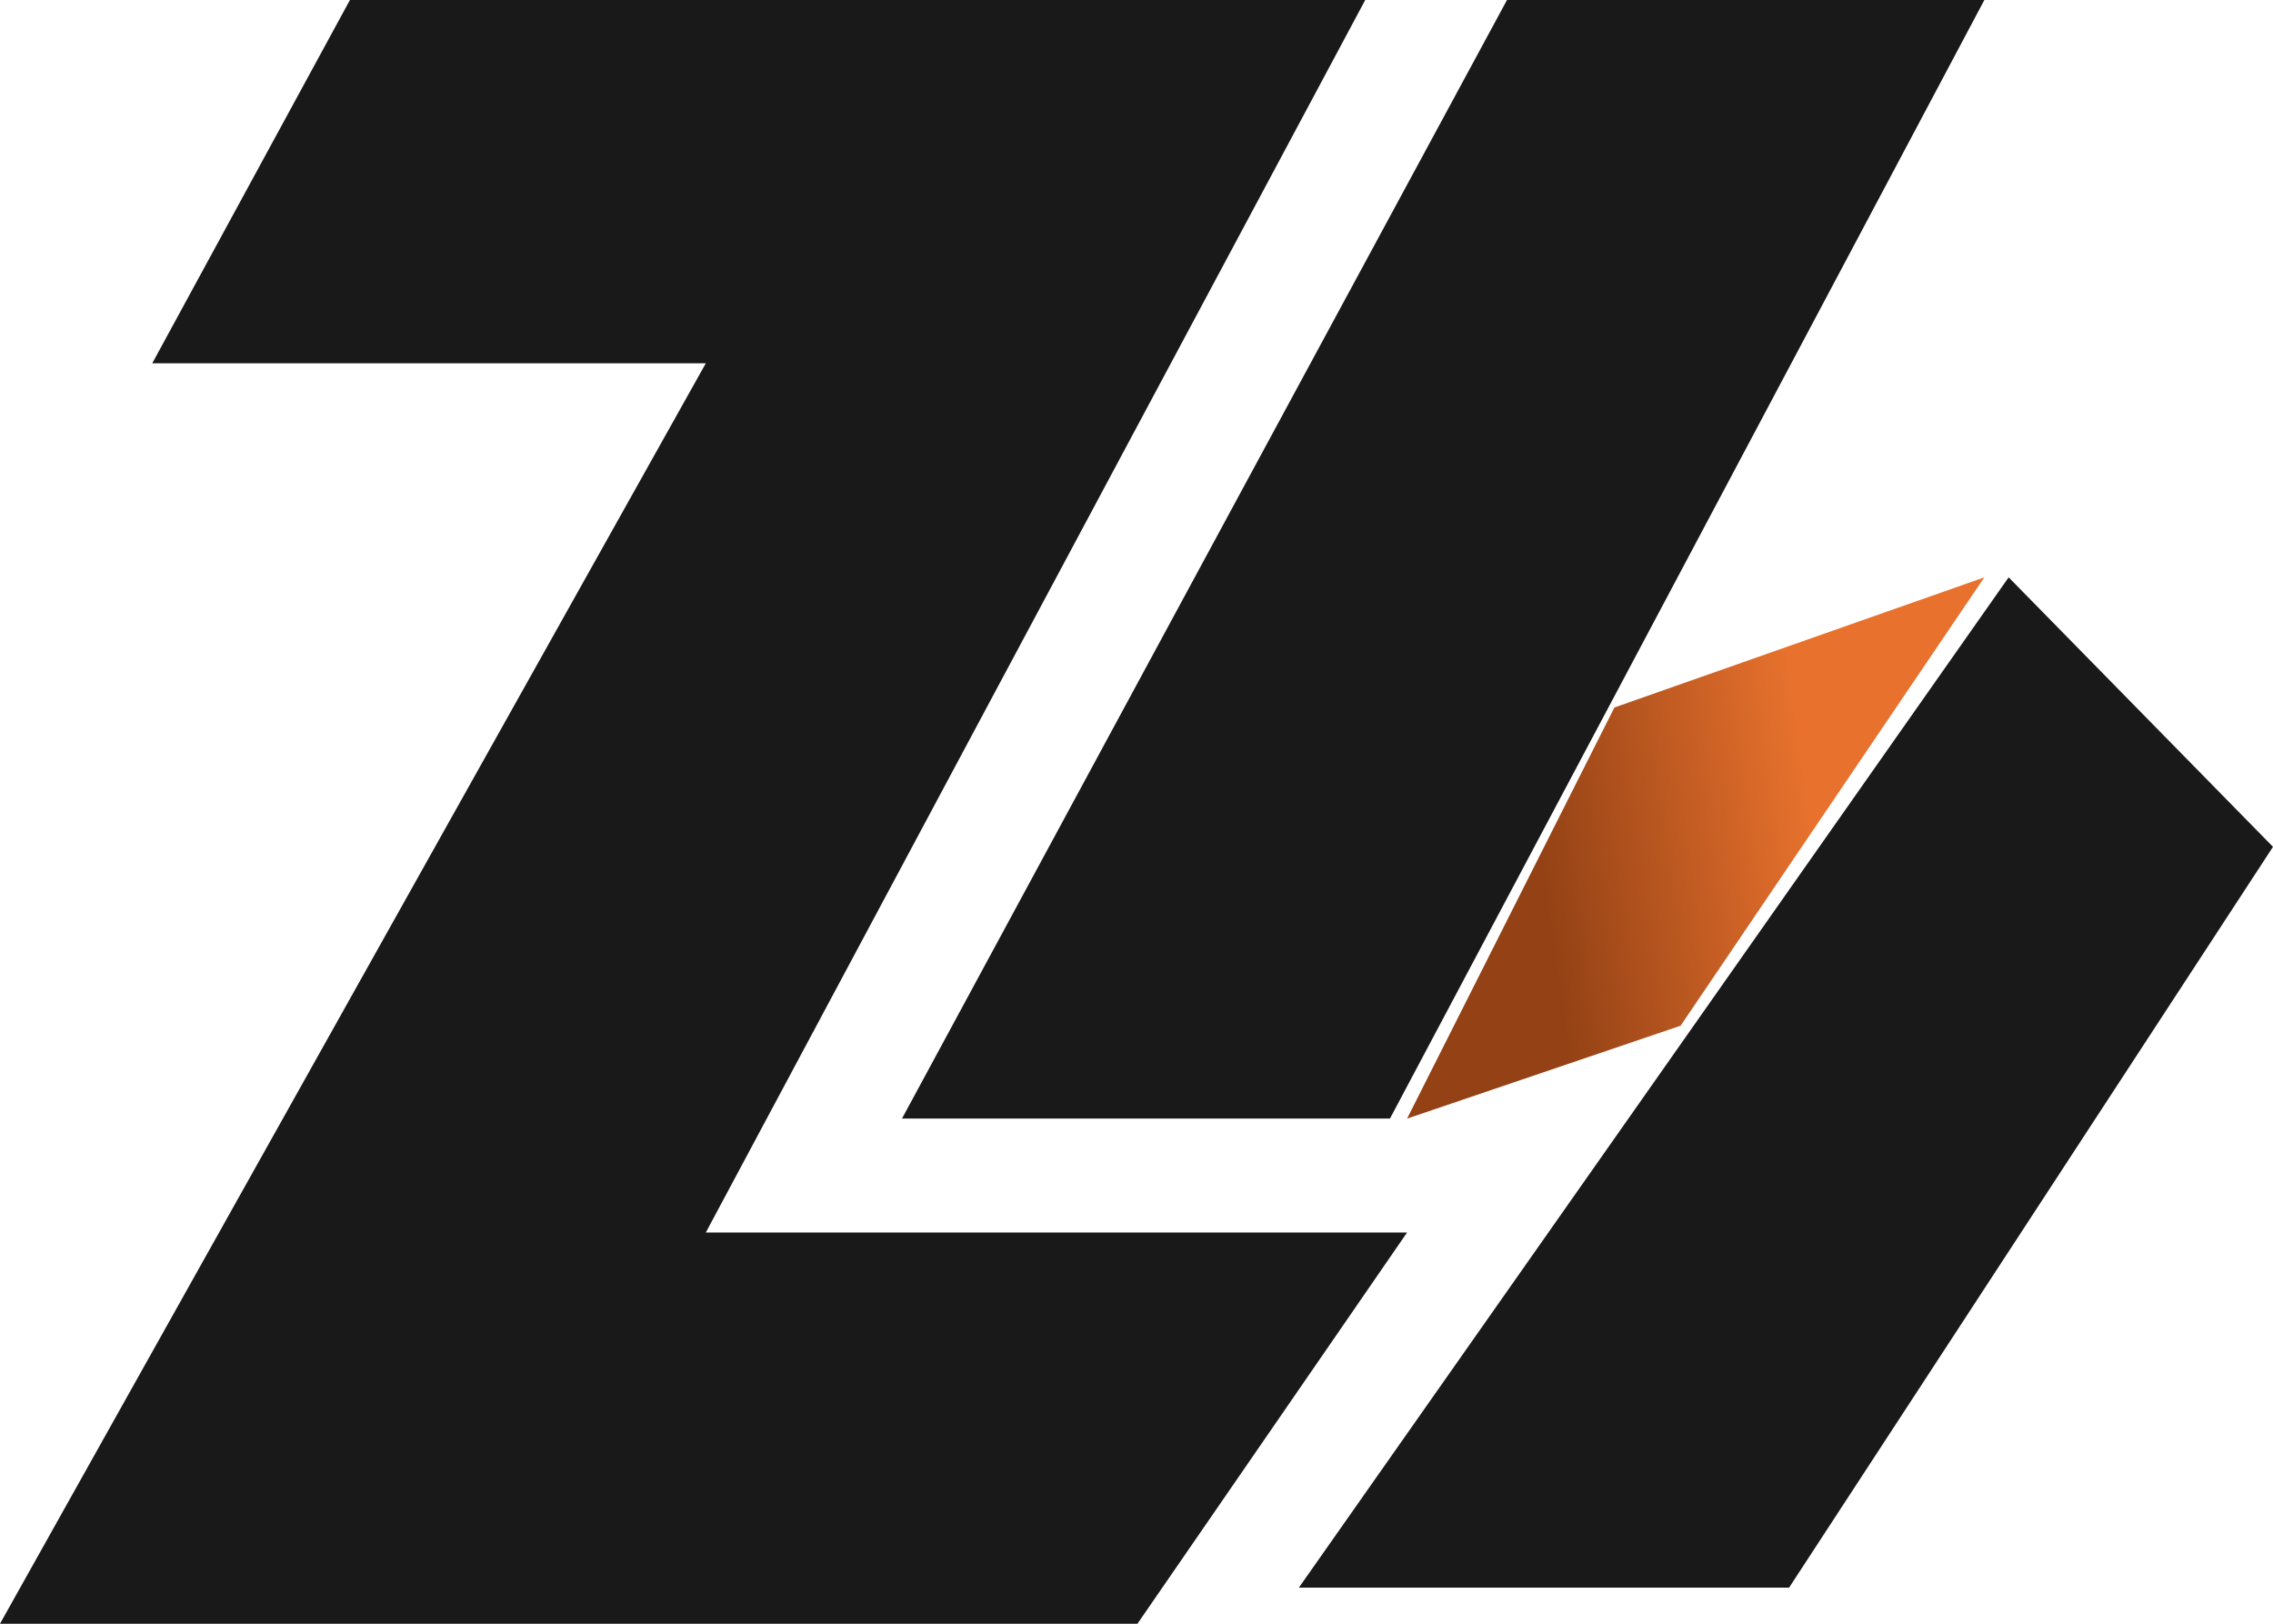 <?xml version="1.0" encoding="UTF-8"?>
<svg width="63px" height="45px" viewBox="0 0 63 45" version="1.1" xmlns="http://www.w3.org/2000/svg" xmlns:xlink="http://www.w3.org/1999/xlink">
    <title>编组 33</title>
    <defs>
        <linearGradient x1="23.18%" y1="56.294%" x2="70.528%" y2="50%" id="linearGradient-1">
            <stop stop-color="#934115" offset="0%"></stop>
            <stop stop-color="#E7712D" offset="100%"></stop>
        </linearGradient>
    </defs>
    <g id="页面-1" stroke="none" stroke-width="1" fill="none" fill-rule="evenodd">
        <g id="web端" transform="translate(-871, -13)">
            <g id="编组-33" transform="translate(871, 13)">
                <polygon id="路径-20" fill="#191919" points="9.699 0 37.84 0 19.563 34.157 39 34.157 31.526 45 0 45 19.563 10.068 4.22 10.068"></polygon>
                <path d="M55,16 L44.746,19.607 C40.915,27.202 39,31 39,31 C39,31 41.527,30.142 46.581,28.426 L55,16 Z" id="路径-21" fill="url(#linearGradient-1)"></path>
                <polygon id="路径-20备份" fill="#191919" points="41.769 0 55 0 38.525 31 25 31"></polygon>
                <polygon id="路径-20备份-2" fill="#191919" points="55.673 16 63 23.469 49.587 44 36 44"></polygon>
            </g>
        </g>
    </g>
</svg>
